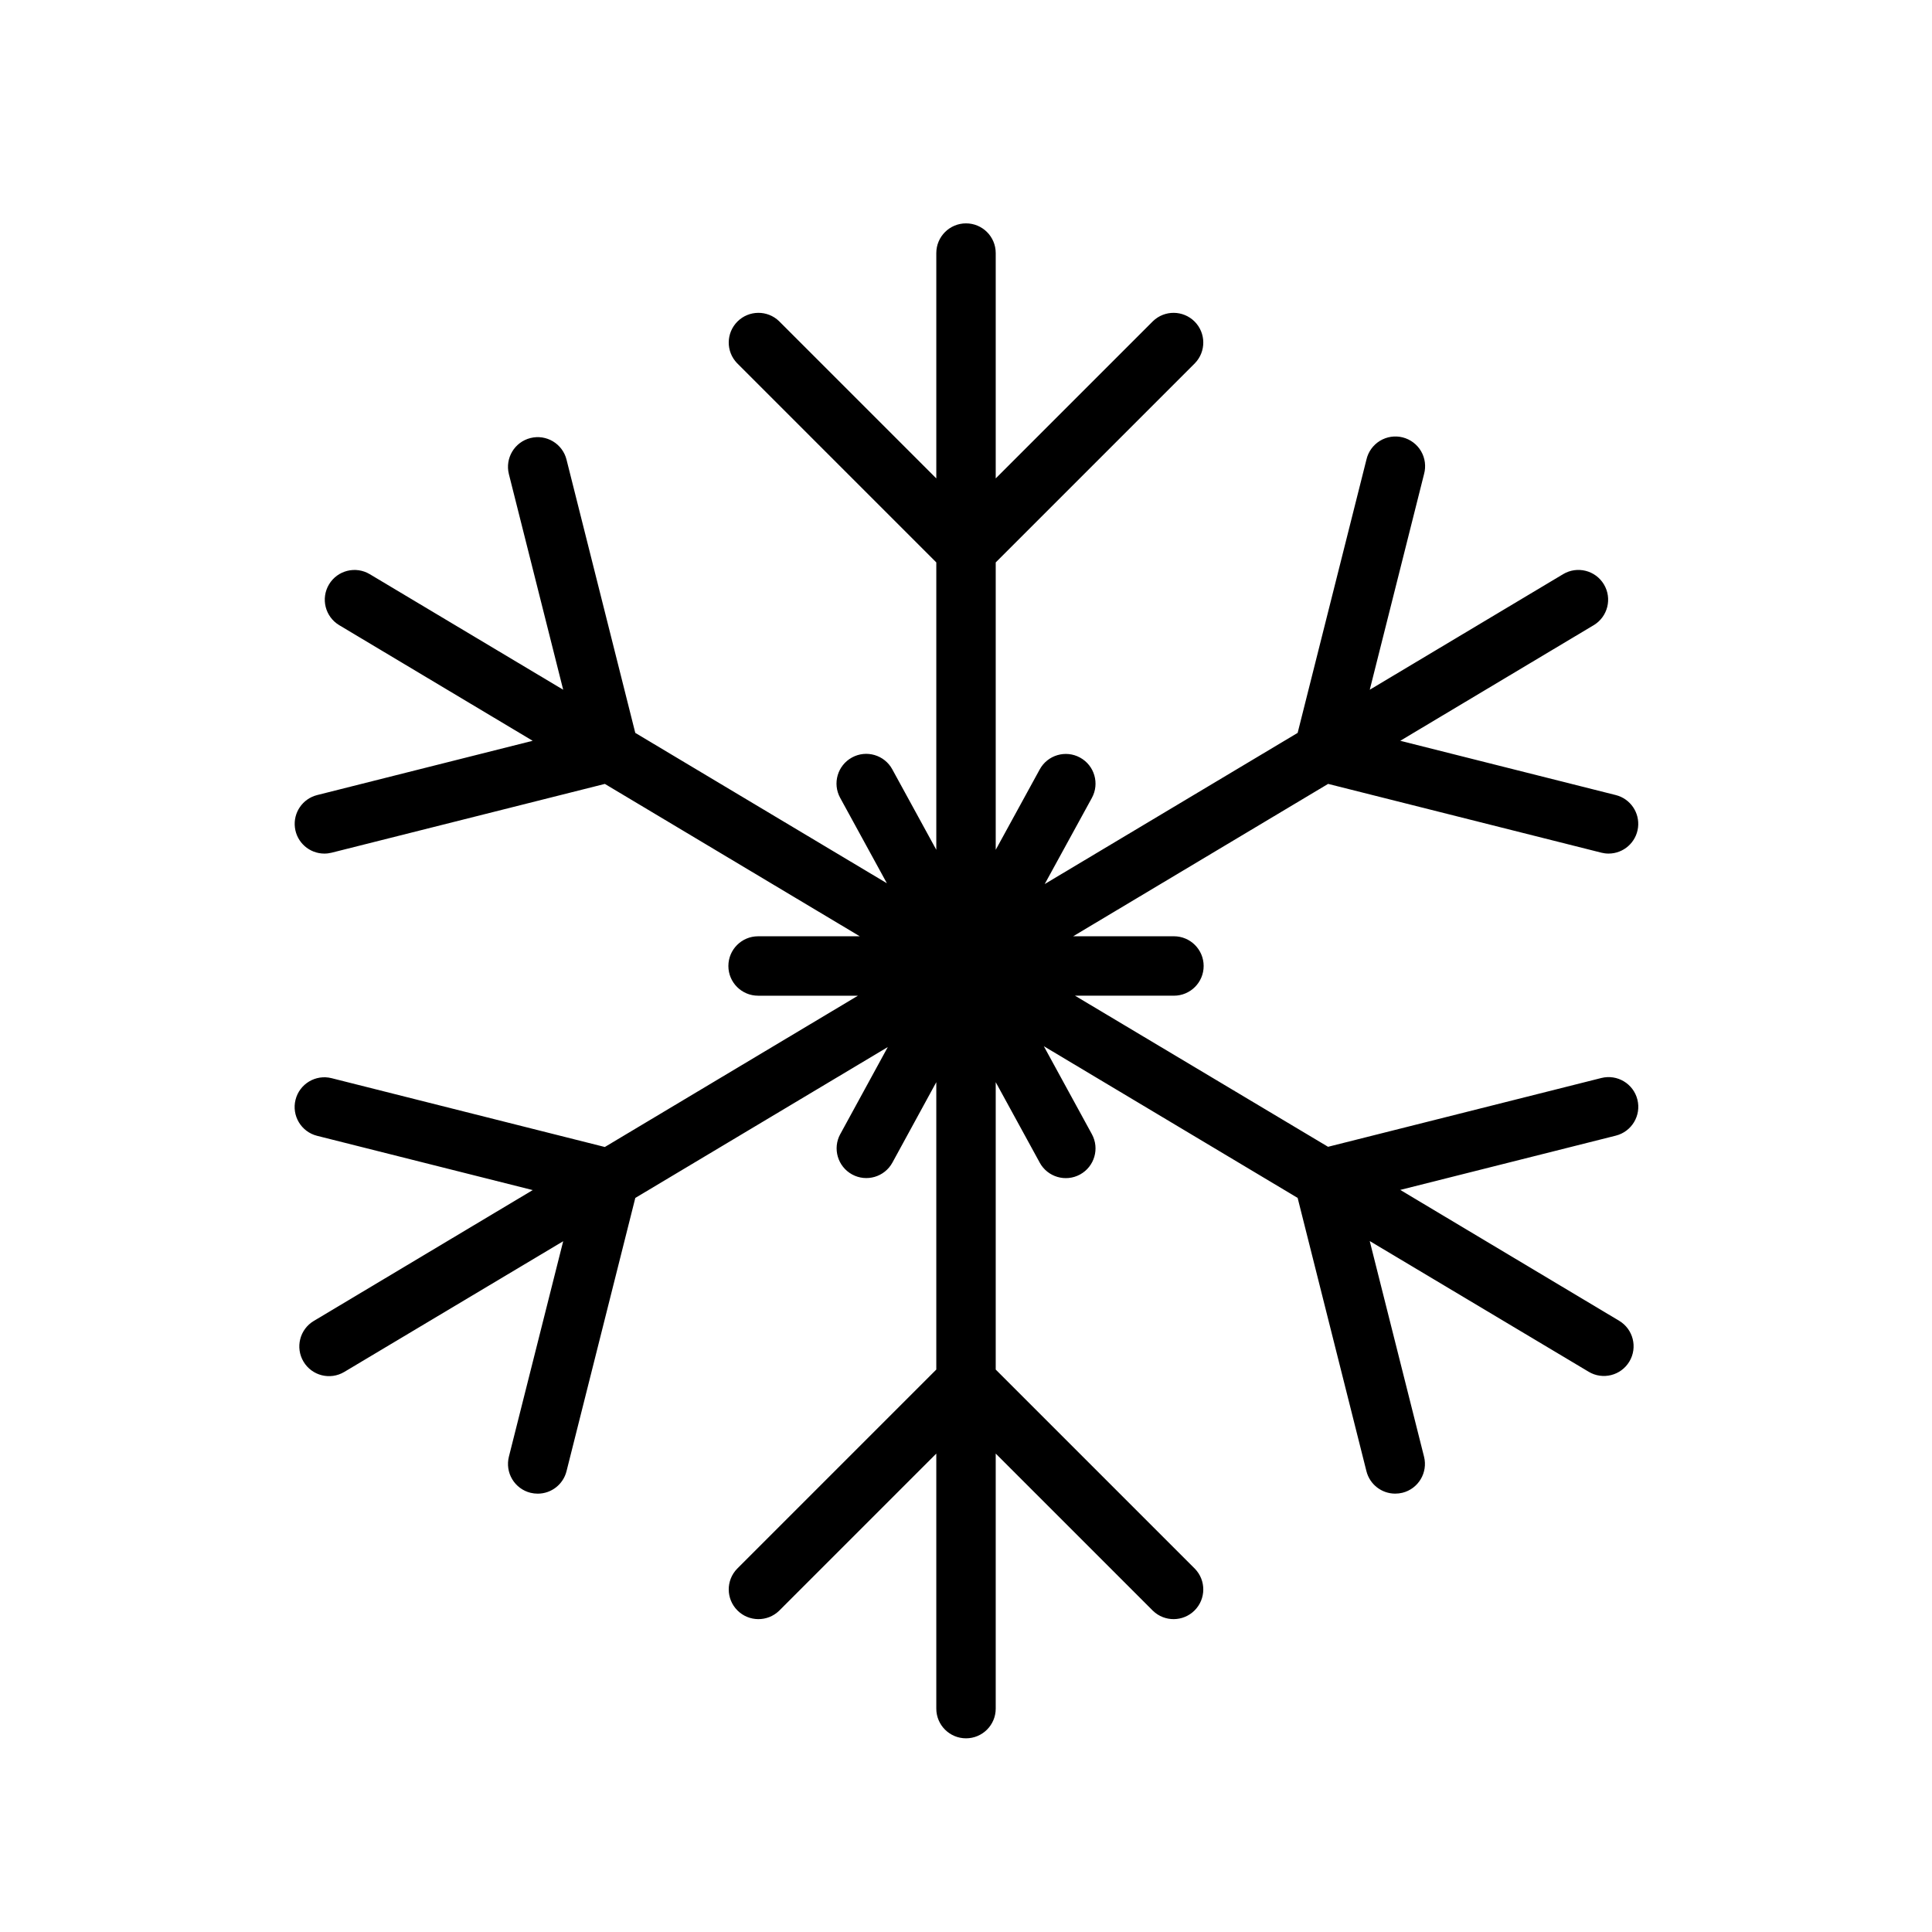 <?xml version="1.0" encoding="UTF-8"?>
<!-- Uploaded to: ICON Repo, www.iconrepo.com, Generator: ICON Repo Mixer Tools -->
<svg fill="#000000" width="800px" height="800px" version="1.1" viewBox="144 144 512 512" xmlns="http://www.w3.org/2000/svg">
 <path d="m231.88 429.73c-4.215-1.062-8.496 1.496-9.559 5.711-1.062 4.219 1.492 8.5 5.711 9.562l57.145 14.383-58.016 34.676h-0.004c-3.731 2.231-4.949 7.062-2.719 10.797 2.231 3.731 7.062 4.949 10.797 2.719l58.016-34.637-14.391 57.102c-0.508 2.027-0.195 4.172 0.879 5.965 1.07 1.793 2.812 3.086 4.836 3.594 0.633 0.156 1.281 0.234 1.93 0.234 3.606 0 6.746-2.453 7.629-5.949l18.23-72.422 66.914-39.988-12.594 23.074-0.004-0.004c-2.086 3.812-0.684 8.598 3.129 10.688 3.816 2.086 8.602 0.684 10.688-3.133l11.633-21.316v76.16l-52.797 52.797v0.004c-2.984 3.09-2.941 7.996 0.098 11.035 3.035 3.035 7.945 3.078 11.035 0.094l41.664-41.664v67.59c0 4.348 3.527 7.871 7.875 7.871s7.871-3.523 7.871-7.871v-67.59l41.668 41.668v-0.004c3.086 2.984 7.996 2.941 11.035-0.094 3.035-3.039 3.078-7.945 0.094-11.035l-52.797-52.797v-76.164l11.668 21.332-0.004 0.004c2.09 3.812 6.871 5.215 10.688 3.129 3.816-2.09 5.215-6.871 3.129-10.688l-12.734-23.309 67.266 40.203 18.23 72.422c0.879 3.496 4.023 5.949 7.629 5.949 0.648 0 1.297-0.078 1.93-0.234 4.211-1.062 6.769-5.344 5.707-9.559l-14.391-57.145 58.016 34.637v0.004c3.734 2.231 8.566 1.012 10.797-2.719 2.231-3.734 1.012-8.566-2.719-10.797l-58.008-34.676 57.137-14.383h-0.004c4.219-1.062 6.777-5.34 5.715-9.559-1.062-4.215-5.34-6.773-9.555-5.715l-72.422 18.23-67.062-40.043h26.219c4.348 0 7.875-3.523 7.875-7.871s-3.527-7.875-7.875-7.875h-26.707l67.566-40.383 72.422 18.23v0.004c0.629 0.156 1.277 0.238 1.926 0.234 3.965-0.016 7.297-2.977 7.781-6.906 0.484-3.934-2.027-7.613-5.867-8.594l-57.145-14.391 51.262-30.637h0.004c3.731-2.242 4.941-7.086 2.699-10.816-2.242-3.734-7.086-4.941-10.816-2.699l-51.23 30.621 14.383-57.145c0.562-2.043 0.281-4.227-0.785-6.059-1.066-1.828-2.828-3.152-4.883-3.672-2.055-0.516-4.231-0.184-6.039 0.926-1.805 1.109-3.09 2.898-3.559 4.965l-18.23 72.422-67.031 40.062 12.5-22.828v-0.004c2.086-3.812 0.688-8.598-3.129-10.684-3.816-2.09-8.598-0.688-10.688 3.129l-11.664 21.309v-76.16l52.797-52.797v-0.004c2.984-3.086 2.941-7.996-0.094-11.035-3.039-3.035-7.949-3.078-11.035-0.094l-41.668 41.668v-59.719c0-4.348-3.523-7.871-7.871-7.871s-7.875 3.523-7.875 7.871v59.719l-41.668-41.668h0.004c-3.09-2.984-8-2.941-11.035 0.094-3.039 3.039-3.082 7.949-0.098 11.035l52.797 52.801v76.16l-11.668-21.332h0.004c-2.086-3.816-6.871-5.219-10.688-3.129-3.816 2.086-5.215 6.871-3.129 10.684l12.383 22.641-66.676-39.848-18.223-72.422c-1.062-4.219-5.34-6.777-9.559-5.715-4.215 1.059-6.773 5.34-5.715 9.555l14.391 57.145-51.254-30.621c-3.734-2.234-8.57-1.023-10.805 2.711-2.234 3.731-1.02 8.57 2.711 10.805l51.262 30.637-57.145 14.391h0.004c-3.844 0.98-6.356 4.66-5.867 8.598 0.484 3.934 3.824 6.891 7.785 6.902 0.652 0.004 1.301-0.078 1.93-0.234l72.422-18.23 67.559 40.379h-26.953c-4.348 0-7.871 3.527-7.871 7.875s3.523 7.871 7.871 7.871h26.465l-67.078 40.094z"/>
</svg>